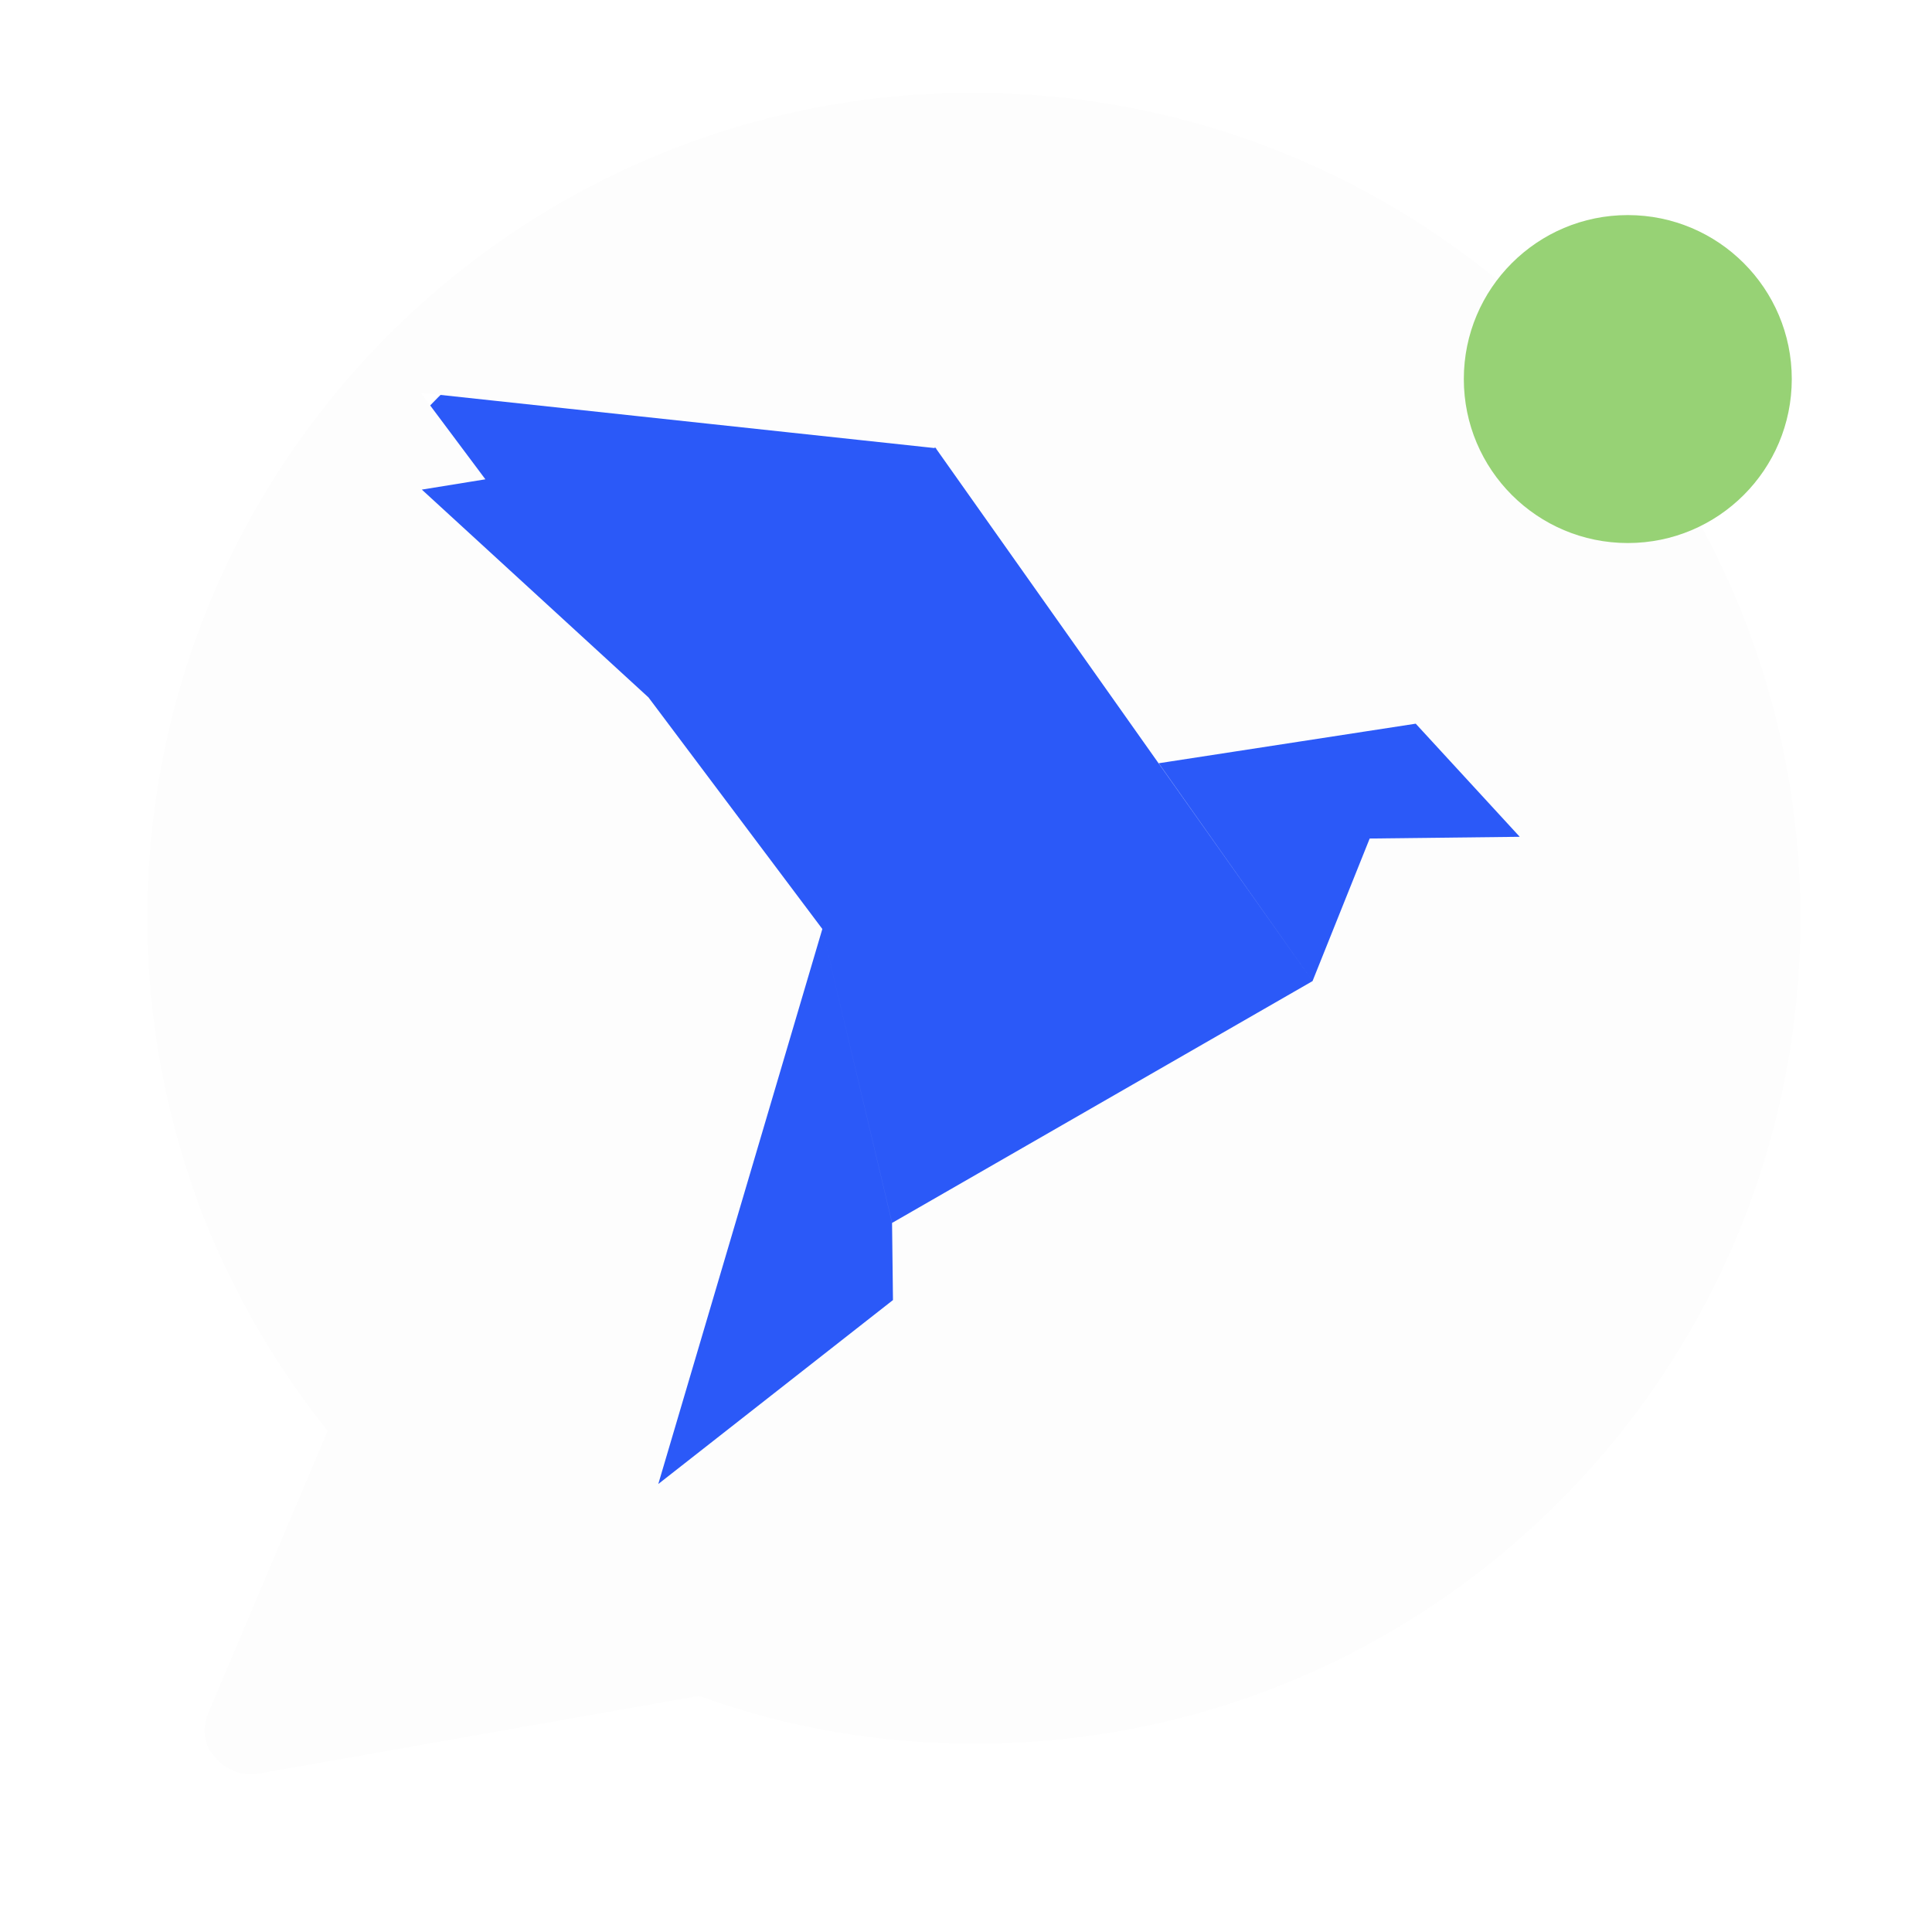 <svg xmlns="http://www.w3.org/2000/svg" version="1.1" xmlns:xlink="http://www.w3.org/1999/xlink" xmlns:svgjs="http://svgjs.dev/svgjs" width="55" height="55"><svg viewBox="0 0 55 55" fill="none" xmlns="http://www.w3.org/2000/svg">
<g clip-path="url(#clip0_5126_21170)">
<g filter="url(#filter0_d_5126_21170)">
<path d="M27.727 48.152C39.645 48.152 49.306 38.491 49.306 26.573C49.306 14.655 39.645 4.994 27.727 4.994C15.81 4.994 6.148 14.655 6.148 26.573C6.148 38.491 15.81 48.152 27.727 48.152Z" fill="#2B59F8"></path>
<path fill-rule="evenodd" clip-rule="evenodd" d="M4.195 26.14C4.195 13.153 14.708 2.641 27.694 2.641C40.681 2.641 51.255 13.153 51.255 26.14C51.255 39.126 40.742 49.639 27.756 49.639C25.097 49.639 22.438 49.206 19.902 48.278L7.287 50.504H7.102C6.731 50.504 6.36 50.319 6.112 50.01C5.803 49.7 5.741 49.206 5.927 48.773L9.328 40.734C7.844 38.879 6.669 36.838 5.803 34.673C4.752 31.953 4.195 29.108 4.195 26.14ZM12.009 13.938L13.818 13.645L11.977 11.182L26.609 12.756L26.616 12.727L26.639 12.76L26.652 12.761L26.649 12.773L37.355 27.913L32.987 21.728L40.302 20.602L40.303 20.602L43.264 23.822L38.992 23.871L37.366 27.928L37.367 27.929L25.396 34.814L23.408 26.454L23.41 26.446L18.461 19.854L12.009 13.938ZM23.408 26.454L25.395 34.814L25.421 37.01L18.74 42.247L23.408 26.454Z" fill="#FDFDFD"></path>
</g>
<circle cx="46.34" cy="10.791" r="4.668" transform="rotate(90 46.34 10.791)" fill="#97D275"></circle>
</g>
<defs>
<filter id="SvgjsFilter1003" x="1.195" y="1.641" width="53.059" height="53.863" filterUnits="userSpaceOnUse" color-interpolation-filters="sRGB">
<feFlood flood-opacity="0" result="BackgroundImageFix"></feFlood>
<feColorMatrix in="SourceAlpha" type="matrix" values="0 0 0 0 0 0 0 0 0 0 0 0 0 0 0 0 0 0 127 0" result="hardAlpha"></feColorMatrix>
<feOffset dy="2"></feOffset>
<feGaussianBlur stdDeviation="1.5"></feGaussianBlur>
<feColorMatrix type="matrix" values="0 0 0 0 0.264 0 0 0 0 0.302 0 0 0 0 0.358 0 0 0 0.25 0"></feColorMatrix>
<feBlend mode="normal" in2="BackgroundImageFix" result="effect1_dropShadow_5126_21170"></feBlend>
<feBlend mode="normal" in="SourceGraphic" in2="effect1_dropShadow_5126_21170" result="shape"></feBlend>
</filter>
<clipPath id="SvgjsClipPath1002">
<rect width="54" height="54" fill="white" transform="translate(0.512 0.186)"></rect>
</clipPath>
</defs>
</svg><style>@media (prefers-color-scheme: light) { :root { filter: none; } }
@media (prefers-color-scheme: dark) { :root { filter: none; } }
</style></svg>